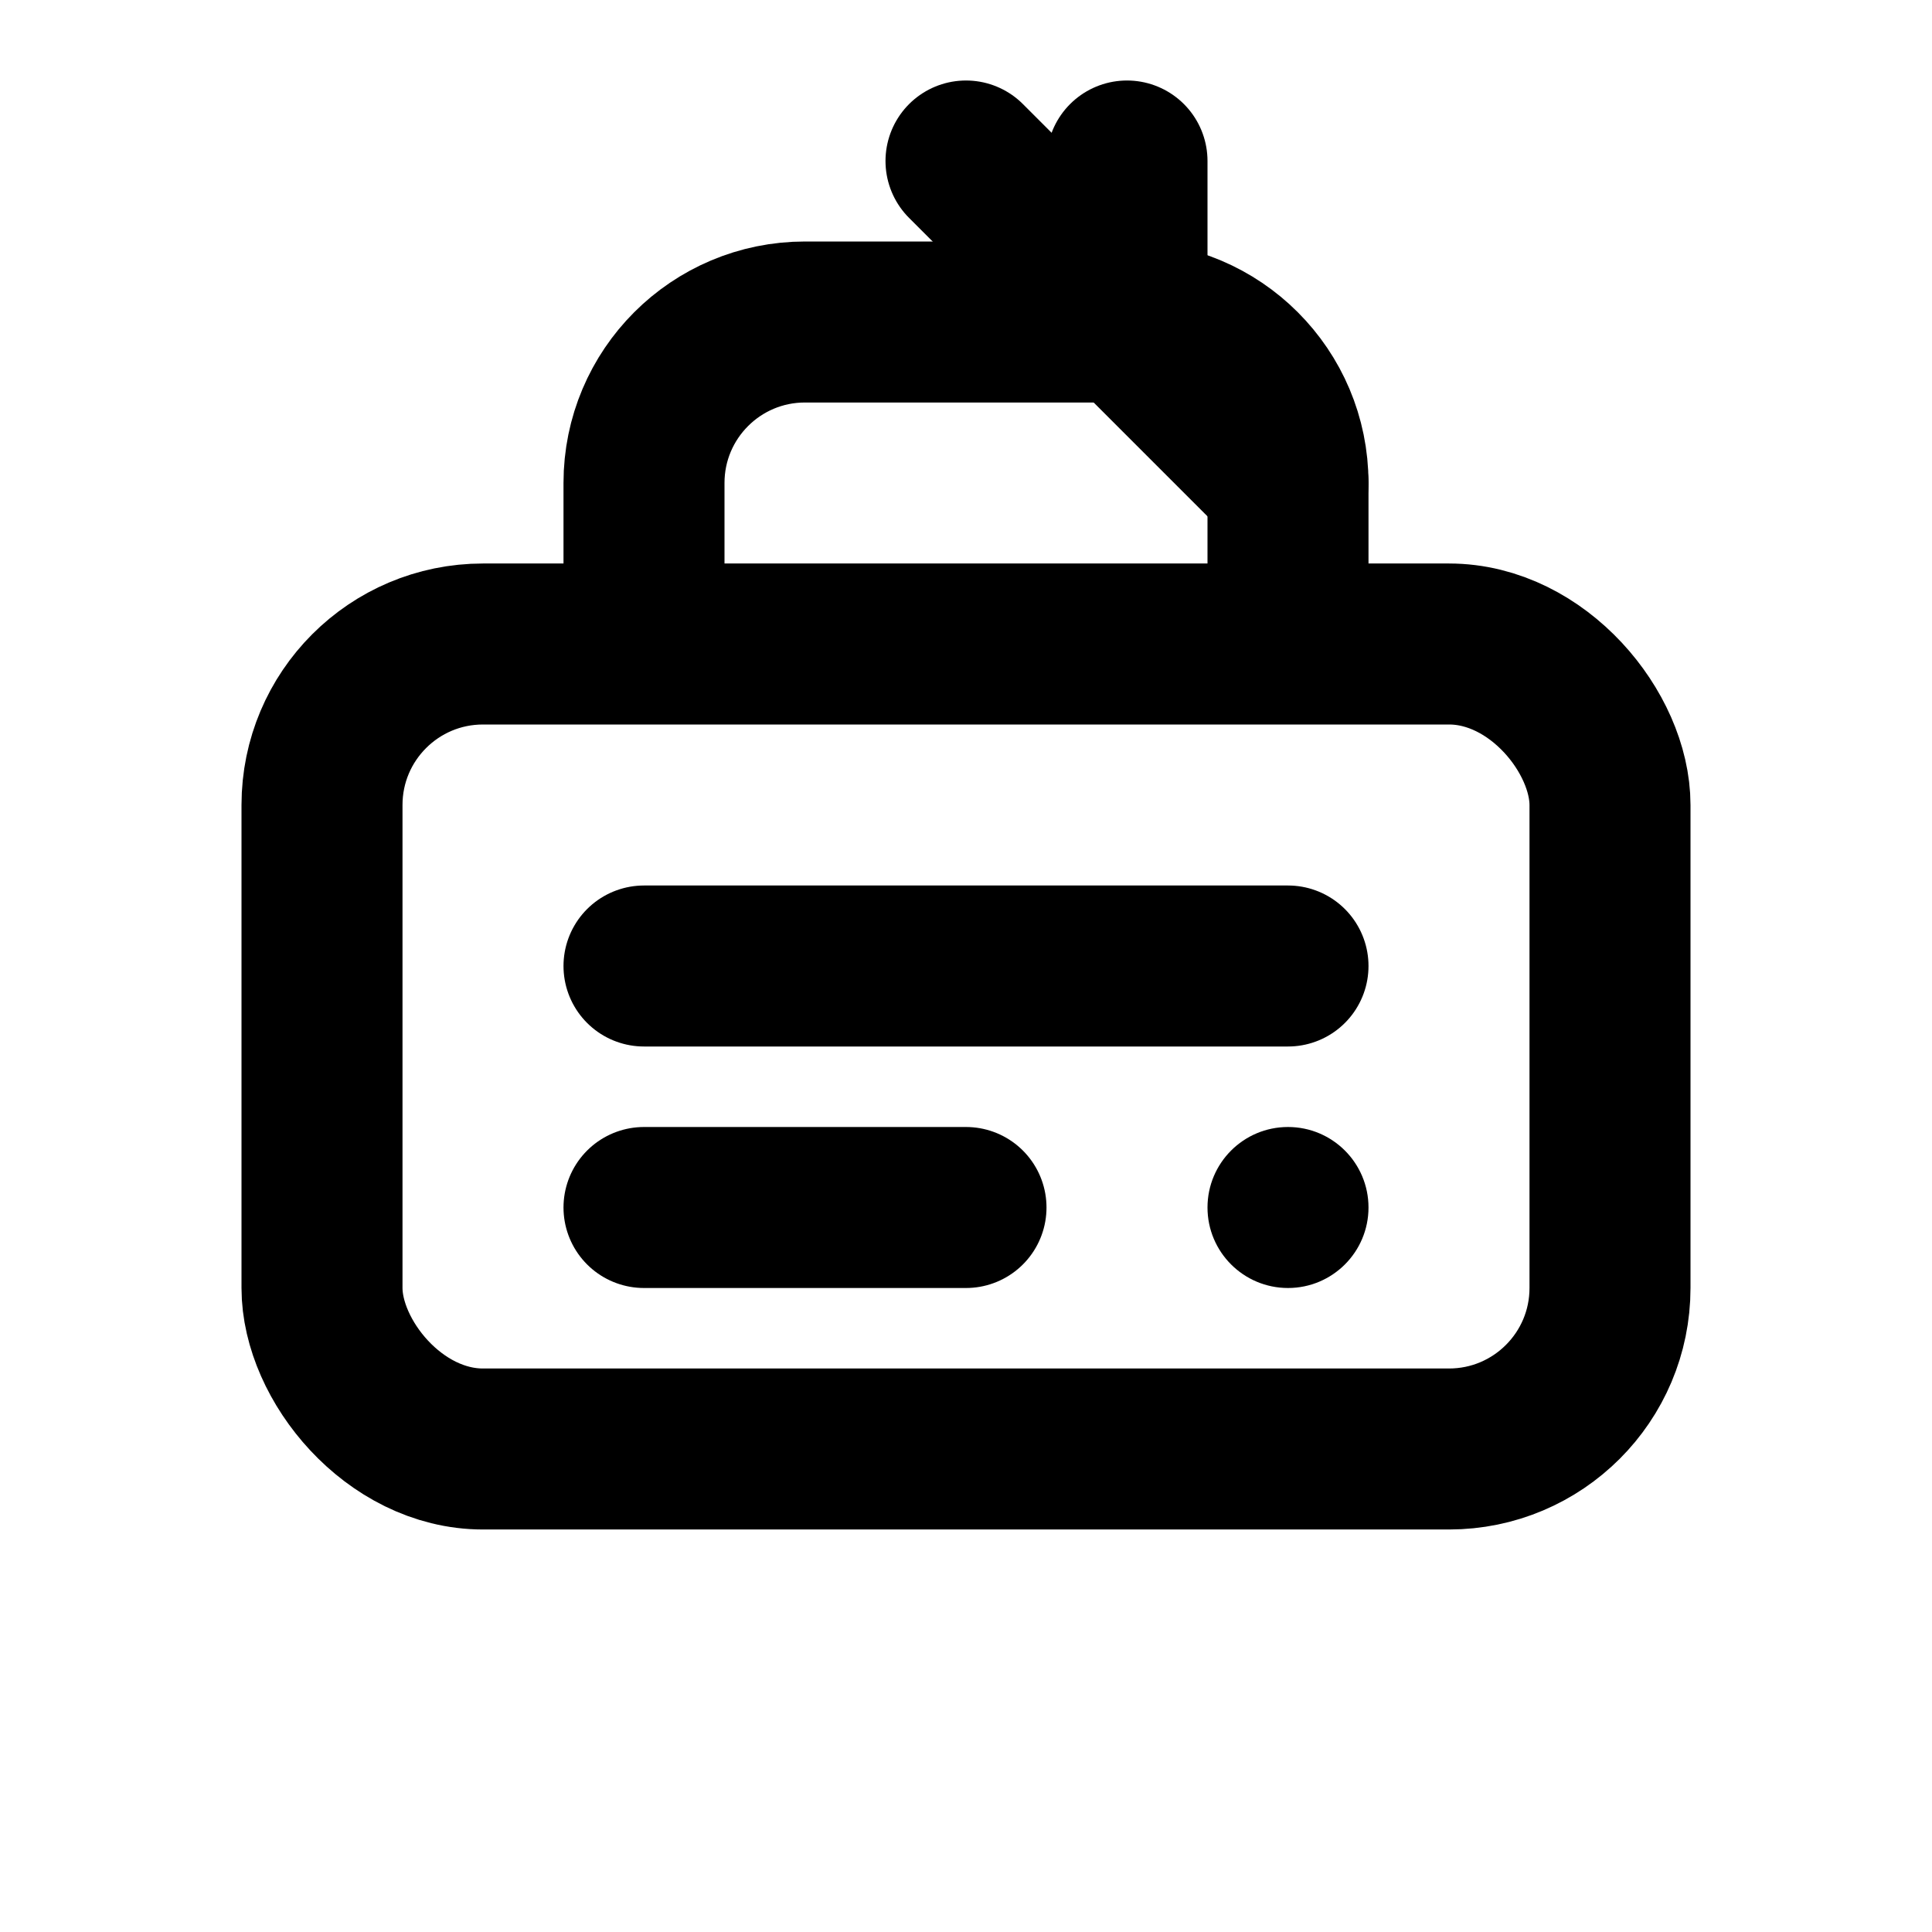 <svg width="24" height="24" viewBox="0 0 24 24" fill="none" xmlns="http://www.w3.org/2000/svg">
  <rect x="4" y="8" width="16" height="10" rx="2" stroke="currentColor" stroke-width="2" fill="none"/>
  <path d="M8 12H16" stroke="currentColor" stroke-width="2" stroke-linecap="round"/>
  <path d="M8 15H12" stroke="currentColor" stroke-width="2" stroke-linecap="round"/>
  <circle cx="16" cy="15" r="1" fill="currentColor"/>
  <path d="M8 8V6C8 4.895 8.895 4 10 4H14C15.105 4 16 4.895 16 6V8" stroke="currentColor" stroke-width="2"/>
  <path d="M12 2L16 6" stroke="currentColor" stroke-width="2" stroke-linecap="round"/>
  <path d="M14 2L14 4" stroke="currentColor" stroke-width="2" stroke-linecap="round"/>
</svg>
